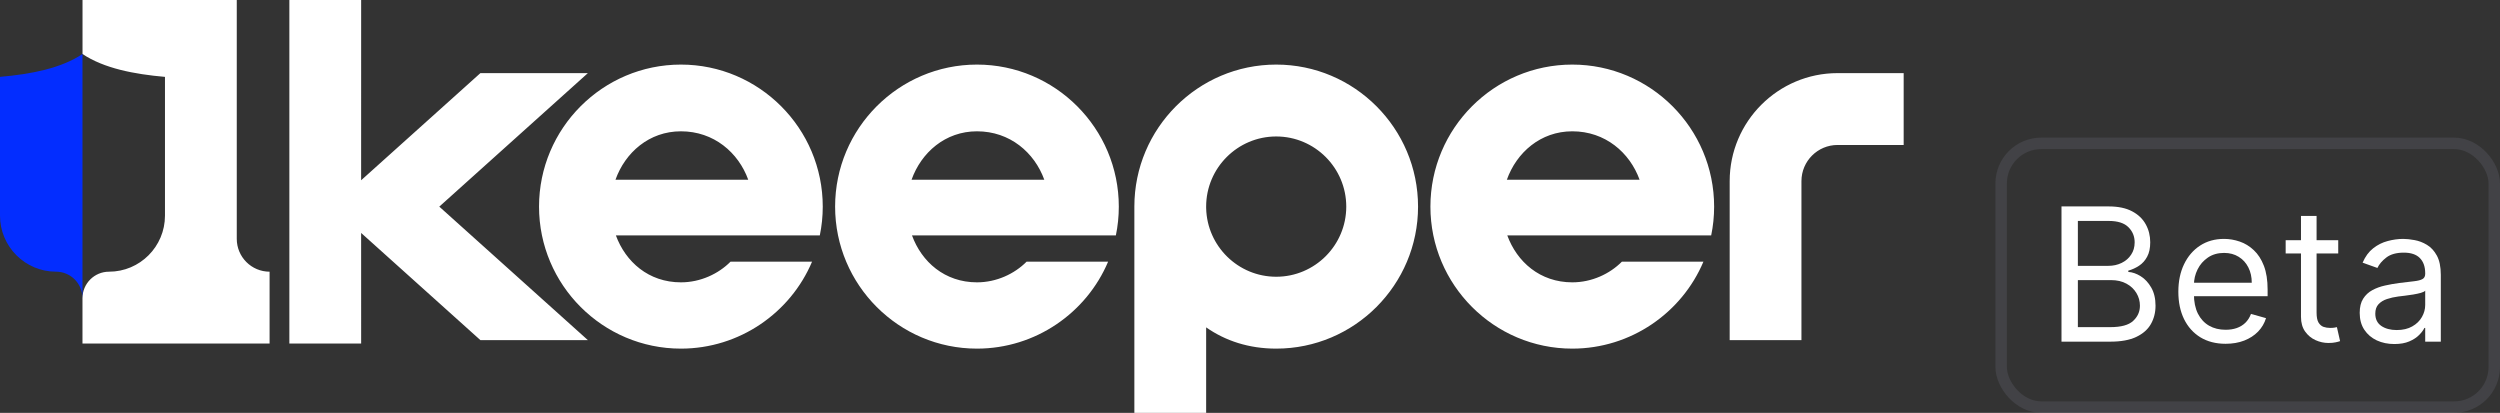 <svg width="109" height="18" viewBox="0 0 109 18" fill="none" xmlns="http://www.w3.org/2000/svg">
<rect x="0" y="0" width="109" height="18" fill="#333333" stroke="none"/>
<rect x="87.25" y="6.25" width="21.5" height="11.5" rx="1.75" stroke="#77798A" stroke-opacity="0.22" stroke-width="0.5"/>
<path d="M104.392 15C104.112 15 103.857 14.947 103.629 14.842C103.4 14.734 103.219 14.58 103.085 14.378C102.95 14.175 102.883 13.929 102.883 13.641C102.883 13.388 102.933 13.182 103.033 13.025C103.133 12.866 103.266 12.741 103.433 12.651C103.6 12.56 103.784 12.493 103.986 12.449C104.189 12.403 104.394 12.367 104.599 12.34C104.868 12.305 105.086 12.279 105.253 12.262C105.422 12.243 105.544 12.211 105.621 12.167C105.7 12.123 105.739 12.046 105.739 11.937V11.914C105.739 11.63 105.661 11.409 105.506 11.251C105.352 11.094 105.119 11.015 104.806 11.015C104.482 11.015 104.228 11.086 104.043 11.228C103.859 11.37 103.73 11.522 103.655 11.683L103.01 11.453C103.125 11.184 103.279 10.975 103.471 10.825C103.664 10.674 103.875 10.568 104.104 10.509C104.334 10.447 104.561 10.416 104.783 10.416C104.925 10.416 105.089 10.434 105.273 10.468C105.459 10.501 105.638 10.569 105.811 10.673C105.986 10.776 106.131 10.933 106.246 11.142C106.361 11.351 106.419 11.632 106.419 11.983V14.896H105.739V14.297H105.705C105.659 14.393 105.582 14.496 105.474 14.605C105.367 14.715 105.224 14.808 105.045 14.885C104.867 14.962 104.649 15 104.392 15ZM104.495 14.39C104.764 14.39 104.991 14.337 105.175 14.231C105.361 14.126 105.501 13.989 105.595 13.822C105.691 13.655 105.739 13.48 105.739 13.296V12.674C105.71 12.708 105.647 12.74 105.549 12.769C105.453 12.796 105.342 12.82 105.215 12.841C105.09 12.86 104.969 12.877 104.85 12.893C104.732 12.906 104.637 12.918 104.565 12.927C104.388 12.95 104.223 12.988 104.069 13.039C103.918 13.089 103.795 13.165 103.701 13.267C103.609 13.367 103.563 13.503 103.563 13.676C103.563 13.912 103.65 14.09 103.825 14.211C104.001 14.33 104.225 14.39 104.495 14.39Z" fill="white"/>
<path d="M101.947 10.474V11.05H99.655V10.474H101.947ZM100.323 9.415H101.003V13.63C101.003 13.821 101.03 13.965 101.086 14.061C101.144 14.155 101.217 14.219 101.305 14.251C101.395 14.282 101.49 14.297 101.59 14.297C101.665 14.297 101.726 14.294 101.774 14.286C101.822 14.276 101.861 14.269 101.889 14.263L102.028 14.873C101.981 14.89 101.917 14.908 101.835 14.925C101.752 14.944 101.647 14.954 101.521 14.954C101.329 14.954 101.141 14.913 100.956 14.83C100.774 14.748 100.623 14.622 100.502 14.453C100.383 14.284 100.323 14.071 100.323 13.814V9.415Z" fill="white"/>
<path d="M97.037 14.989C96.611 14.989 96.244 14.894 95.935 14.706C95.628 14.516 95.391 14.251 95.224 13.912C95.058 13.57 94.976 13.173 94.976 12.72C94.976 12.267 95.058 11.868 95.224 11.522C95.391 11.175 95.623 10.904 95.92 10.71C96.22 10.514 96.569 10.416 96.968 10.416C97.199 10.416 97.426 10.455 97.651 10.532C97.875 10.608 98.08 10.733 98.264 10.906C98.448 11.077 98.595 11.303 98.704 11.585C98.814 11.868 98.868 12.215 98.868 12.628V12.915H95.46V12.328H98.177C98.177 12.079 98.128 11.856 98.028 11.66C97.93 11.464 97.79 11.31 97.607 11.197C97.427 11.084 97.214 11.027 96.968 11.027C96.698 11.027 96.463 11.094 96.266 11.228C96.07 11.361 95.919 11.534 95.814 11.747C95.708 11.96 95.655 12.188 95.655 12.432V12.823C95.655 13.157 95.713 13.441 95.828 13.673C95.945 13.903 96.107 14.079 96.315 14.2C96.522 14.319 96.763 14.378 97.037 14.378C97.216 14.378 97.377 14.353 97.521 14.303C97.667 14.251 97.793 14.175 97.898 14.073C98.004 13.969 98.085 13.841 98.143 13.687L98.799 13.871C98.73 14.094 98.614 14.29 98.451 14.459C98.288 14.626 98.086 14.756 97.846 14.85C97.606 14.942 97.337 14.989 97.037 14.989Z" fill="white"/>
<path d="M89.881 14.896V9H91.942C92.353 9 92.692 9.071 92.959 9.213C93.225 9.353 93.424 9.542 93.554 9.78C93.685 10.016 93.75 10.278 93.75 10.566C93.75 10.82 93.705 11.029 93.615 11.194C93.527 11.359 93.409 11.489 93.264 11.585C93.12 11.681 92.963 11.752 92.794 11.799V11.856C92.975 11.867 93.156 11.931 93.338 12.046C93.521 12.161 93.673 12.326 93.796 12.541C93.919 12.756 93.981 13.019 93.981 13.33C93.981 13.626 93.913 13.892 93.779 14.128C93.645 14.364 93.433 14.551 93.143 14.689C92.853 14.827 92.476 14.896 92.011 14.896H89.881ZM90.595 14.263H92.011C92.478 14.263 92.809 14.173 93.004 13.992C93.202 13.81 93.301 13.589 93.301 13.33C93.301 13.13 93.25 12.946 93.148 12.777C93.047 12.607 92.902 12.47 92.714 12.368C92.526 12.265 92.303 12.213 92.046 12.213H90.595V14.263ZM90.595 11.591H91.919C92.134 11.591 92.328 11.549 92.501 11.464C92.675 11.38 92.814 11.261 92.915 11.107C93.019 10.954 93.071 10.774 93.071 10.566C93.071 10.307 92.981 10.087 92.8 9.907C92.62 9.725 92.334 9.633 91.942 9.633H90.595V11.591Z" fill="white"/>
<path d="M55.643 2.816C59.053 2.816 61.827 5.595 61.827 9.009C61.827 12.422 59.053 15.2 55.643 15.2C54.45 15.2 53.427 14.86 52.588 14.273V18H49.458V9.008C49.458 5.594 52.233 2.816 55.643 2.816ZM29.688 2.816C33.097 2.817 35.872 5.595 35.872 9.009C35.872 9.438 35.828 9.857 35.744 10.262H26.852C27.274 11.415 28.279 12.31 29.688 12.31C30.544 12.31 31.327 11.937 31.85 11.41H35.405C34.467 13.634 32.247 15.2 29.688 15.2C26.277 15.2 23.502 12.422 23.502 9.009C23.502 5.595 26.277 2.816 29.688 2.816ZM42.596 2.816C46.006 2.816 48.78 5.595 48.78 9.009C48.78 9.438 48.736 9.857 48.652 10.262H39.762C40.183 11.415 41.188 12.31 42.596 12.31C43.452 12.31 44.235 11.937 44.758 11.41H48.313C47.375 13.634 45.155 15.2 42.596 15.2C39.185 15.2 36.411 12.422 36.411 9.009C36.411 5.595 39.185 2.817 42.596 2.816ZM68.552 2.816C71.962 2.817 74.736 5.595 74.736 9.009C74.736 9.438 74.692 9.857 74.608 10.262H65.717C66.138 11.415 67.144 12.31 68.552 12.31C69.408 12.31 70.19 11.937 70.713 11.41H74.269C73.331 13.634 71.111 15.2 68.552 15.2C65.141 15.2 62.366 12.422 62.366 9.009C62.366 5.595 65.141 2.816 68.552 2.816ZM10.323 0V10.413C10.323 11.204 10.964 11.845 11.754 11.846V14.979H3.596V13.003C3.596 12.364 4.114 11.846 4.752 11.846C6.1 11.846 7.193 10.751 7.193 9.401V3.352C5.851 3.234 4.535 2.982 3.598 2.355V0H10.323ZM15.745 7.86L20.945 3.188H25.631L19.153 9.009L25.631 14.829H20.945L15.745 10.156L15.746 14.979H12.616V0H15.746L15.745 7.86ZM83 6.321H80.117C79.249 6.321 78.543 7.028 78.543 7.896V14.829H75.414V7.896C75.414 5.3 77.524 3.188 80.117 3.188H83V6.321ZM55.643 5.95C53.959 5.95 52.588 7.322 52.588 9.008V9.028L52.589 9.087C52.631 10.737 53.985 12.066 55.643 12.066C57.327 12.066 58.697 10.695 58.697 9.009C58.697 7.322 57.327 5.95 55.643 5.95ZM29.688 5.725C28.305 5.725 27.257 6.65 26.835 7.836H32.623C32.194 6.651 31.124 5.725 29.688 5.725ZM42.596 5.725C41.213 5.725 40.166 6.651 39.744 7.836H45.531C45.102 6.65 44.032 5.725 42.596 5.725ZM68.552 5.725C67.169 5.725 66.121 6.65 65.699 7.836H71.486C71.057 6.651 69.988 5.725 68.552 5.725Z" fill="white"/>
<path fill-rule="evenodd" clip-rule="evenodd" d="M2.442 11.845C1.093 11.845 0 10.751 0 9.401V3.351C1.343 3.234 2.658 2.982 3.596 2.356V12.986C3.587 12.355 3.075 11.845 2.442 11.845Z" fill="#032DFF"/>
</svg>
